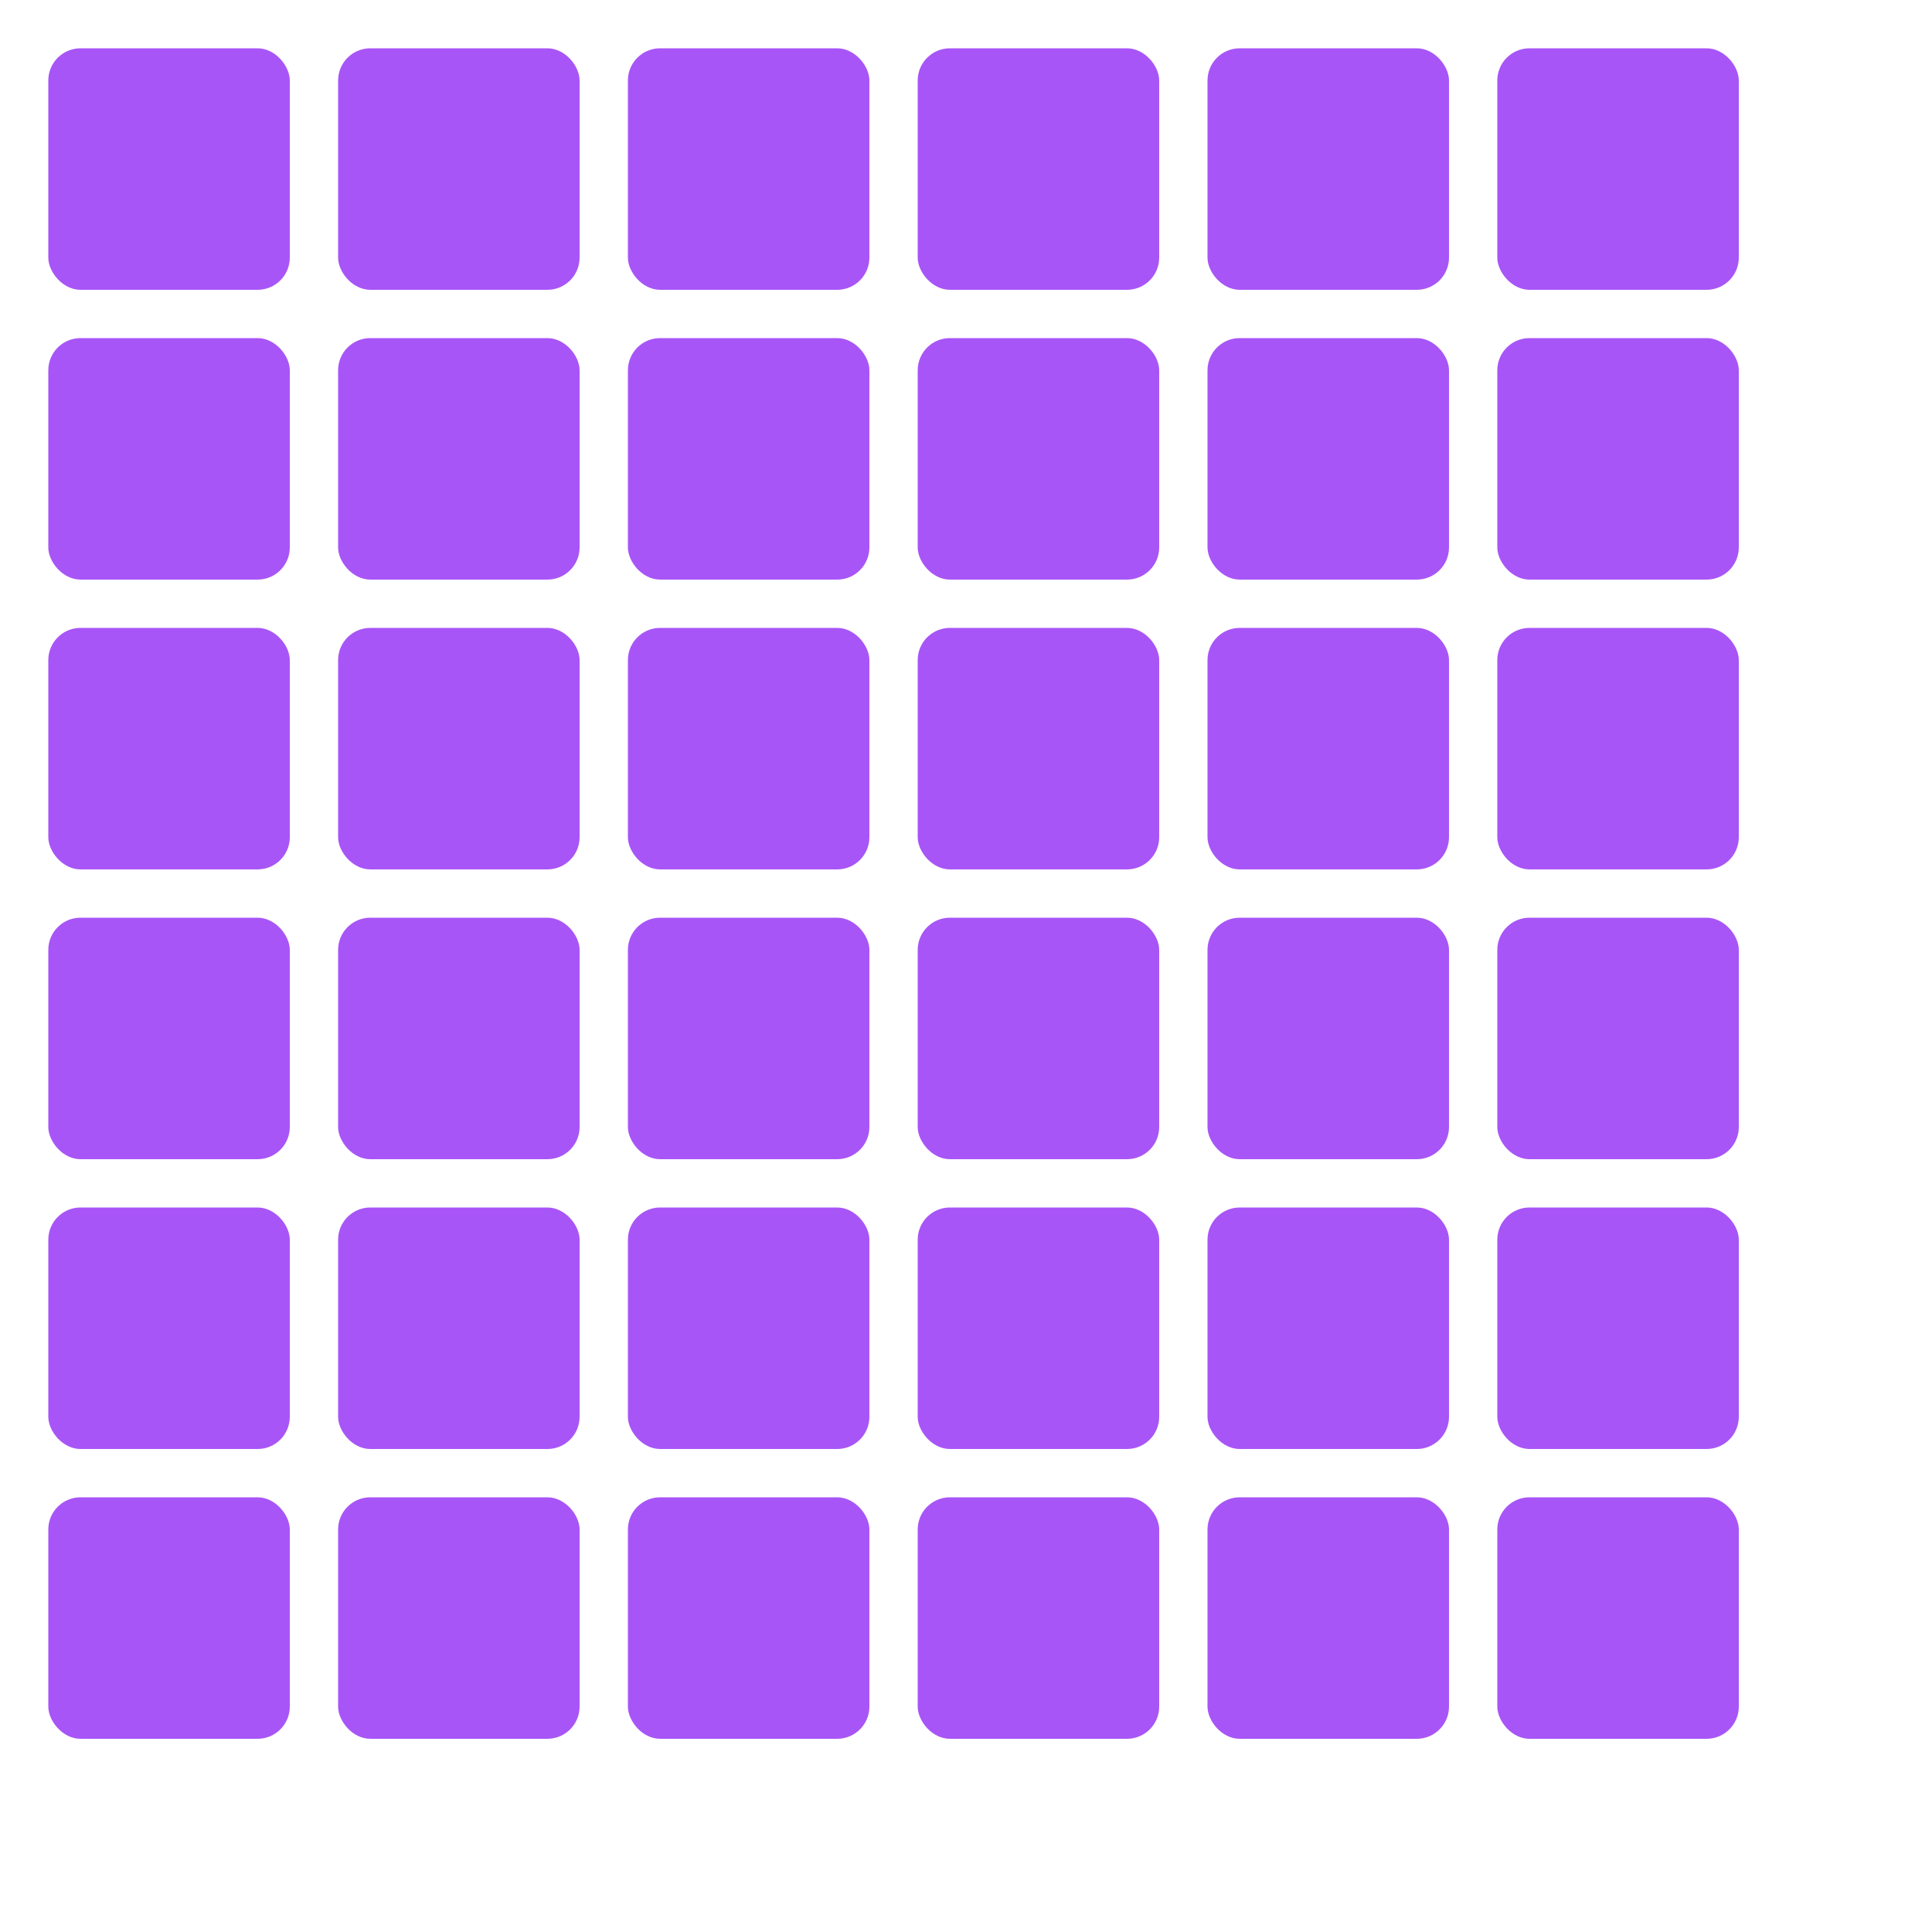 <svg width="120" height="120" viewBox="0 0 120 120" xmlns="http://www.w3.org/2000/svg">
    <defs>
        <filter id="glow">
            <feGaussianBlur stdDeviation="2" result="coloredBlur"/>
            <feMerge>
                <feMergeNode in="coloredBlur"/>
                <feMergeNode in="SourceGraphic"/>
            </feMerge>
        </filter>
    </defs>
    <style>
        @keyframes blink1 { 0%, 100% { opacity: 0.2; } 50% { opacity: 1; } }
        @keyframes blink2 { 0%, 100% { opacity: 0.2; } 40% { opacity: 1; } }
        @keyframes blink3 { 0%, 100% { opacity: 0.2; } 60% { opacity: 1; } }
        @keyframes blink4 { 0%, 100% { opacity: 0.2; } 30% { opacity: 1; } }
        @keyframes blink5 { 0%, 100% { opacity: 0.2; } 70% { opacity: 1; } }
        
        .grid-block { fill: #a855f7; }
        .b1 { animation: blink1 2s ease-in-out infinite; }
        .b2 { animation: blink2 1.5s ease-in-out infinite; }
        .b3 { animation: blink3 2.5s ease-in-out infinite; }
        .b4 { animation: blink4 1.8s ease-in-out infinite; }
        .b5 { animation: blink5 2.2s ease-in-out infinite; }
    </style>
    
    <!-- 6x6 grid = 36 blocks, 15x15 pixels each with 3px gap -->
    <!-- Row 1 -->
    <rect class="grid-block b1" x="3" y="3" width="15" height="15" rx="2"/>
    <rect class="grid-block b3" x="21" y="3" width="15" height="15" rx="2"/>
    <rect class="grid-block b2" x="39" y="3" width="15" height="15" rx="2"/>
    <rect class="grid-block b4" x="57" y="3" width="15" height="15" rx="2"/>
    <rect class="grid-block b1" x="75" y="3" width="15" height="15" rx="2"/>
    <rect class="grid-block b5" x="93" y="3" width="15" height="15" rx="2"/>
    
    <!-- Row 2 -->
    <rect class="grid-block b2" x="3" y="21" width="15" height="15" rx="2"/>
    <rect class="grid-block b4" x="21" y="21" width="15" height="15" rx="2"/>
    <rect class="grid-block b1" x="39" y="21" width="15" height="15" rx="2"/>
    <rect class="grid-block b3" x="57" y="21" width="15" height="15" rx="2"/>
    <rect class="grid-block b5" x="75" y="21" width="15" height="15" rx="2"/>
    <rect class="grid-block b2" x="93" y="21" width="15" height="15" rx="2"/>
    
    <!-- Row 3 -->
    <rect class="grid-block b5" x="3" y="39" width="15" height="15" rx="2"/>
    <rect class="grid-block b1" x="21" y="39" width="15" height="15" rx="2"/>
    <rect class="grid-block b3" x="39" y="39" width="15" height="15" rx="2"/>
    <rect class="grid-block b2" x="57" y="39" width="15" height="15" rx="2"/>
    <rect class="grid-block b4" x="75" y="39" width="15" height="15" rx="2"/>
    <rect class="grid-block b1" x="93" y="39" width="15" height="15" rx="2"/>
    
    <!-- Row 4 -->
    <rect class="grid-block b3" x="3" y="57" width="15" height="15" rx="2"/>
    <rect class="grid-block b5" x="21" y="57" width="15" height="15" rx="2"/>
    <rect class="grid-block b4" x="39" y="57" width="15" height="15" rx="2"/>
    <rect class="grid-block b1" x="57" y="57" width="15" height="15" rx="2"/>
    <rect class="grid-block b2" x="75" y="57" width="15" height="15" rx="2"/>
    <rect class="grid-block b3" x="93" y="57" width="15" height="15" rx="2"/>
    
    <!-- Row 5 -->
    <rect class="grid-block b4" x="3" y="75" width="15" height="15" rx="2"/>
    <rect class="grid-block b2" x="21" y="75" width="15" height="15" rx="2"/>
    <rect class="grid-block b5" x="39" y="75" width="15" height="15" rx="2"/>
    <rect class="grid-block b3" x="57" y="75" width="15" height="15" rx="2"/>
    <rect class="grid-block b1" x="75" y="75" width="15" height="15" rx="2"/>
    <rect class="grid-block b4" x="93" y="75" width="15" height="15" rx="2"/>
    
    <!-- Row 6 -->
    <rect class="grid-block b1" x="3" y="93" width="15" height="15" rx="2"/>
    <rect class="grid-block b3" x="21" y="93" width="15" height="15" rx="2"/>
    <rect class="grid-block b2" x="39" y="93" width="15" height="15" rx="2"/>
    <rect class="grid-block b5" x="57" y="93" width="15" height="15" rx="2"/>
    <rect class="grid-block b4" x="75" y="93" width="15" height="15" rx="2"/>
    <rect class="grid-block b2" x="93" y="93" width="15" height="15" rx="2"/>
</svg>